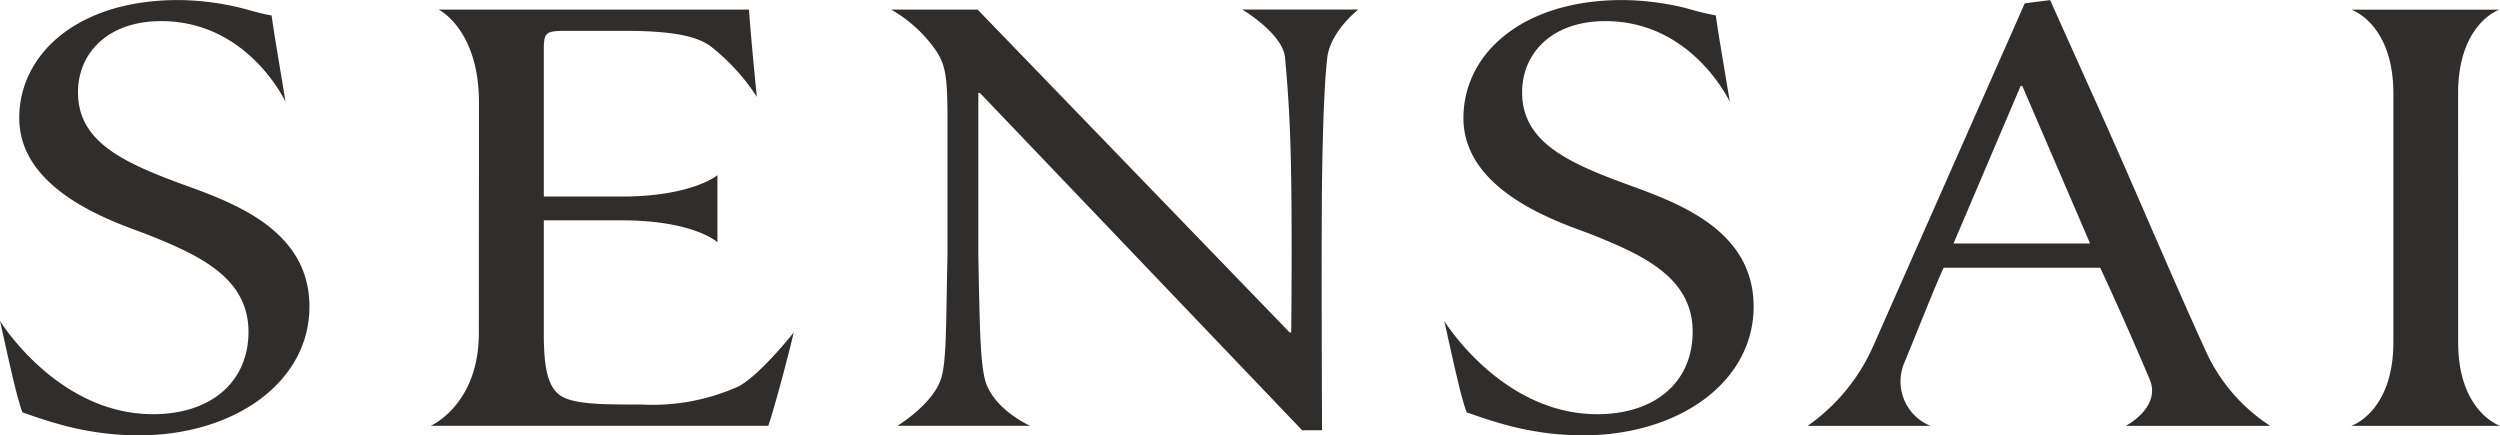 <svg xmlns="http://www.w3.org/2000/svg" width="182" height="31.696" viewBox="0 0 182 31.696">
    <path d="M-2578.962,1041.73c4.268,0,6.97-2.369,6.97-6,0-3.96-3.653-5.593-7.255-7.039-1.851-.747-9.434-2.943-9.434-8.527,0-4.626,4.216-8.585,11.577-8.585a19.656,19.656,0,0,1,4.66.6c.733.193,1.525.431,2.134.52.224,1.633.562,3.484,1.013,6.291,0,0-2.714-5.876-9.051-5.876-3.983,0-6.056,2.42-6.056,5.176,0,3.448,2.968,4.979,7.242,6.568,3.706,1.358,9.608,3.257,9.608,9.042,0,5.413-5.337,9.371-12.474,9.371a21.666,21.666,0,0,1-5.338-.7c-1.4-.37-2.42-.747-3.085-.976-.455-1.212-1.06-4.124-1.631-6.654,0,0,4.174,6.787,11.12,6.787m105.148,0c-6.95,0-11.126-6.787-11.126-6.787.568,2.53,1.181,5.442,1.627,6.654.679.229,1.686.605,3.093.976a21.592,21.592,0,0,0,5.33.7c7.14,0,12.472-3.958,12.472-9.371,0-5.785-5.888-7.684-9.6-9.042-4.279-1.589-7.255-3.121-7.255-6.568,0-2.756,2.081-5.176,6.066-5.176,6.333,0,9.054,5.876,9.054,5.876-.453-2.807-.792-4.658-1.018-6.291a20.511,20.511,0,0,1-2.125-.52,19.833,19.833,0,0,0-4.662-.6c-7.374,0-11.587,3.959-11.587,8.585,0,5.584,7.589,7.78,9.447,8.527,3.592,1.446,7.242,3.08,7.242,7.039,0,3.634-2.7,6-6.959,6m-81.407-5.912c0,5.231-3.5,6.754-3.5,6.754h24.571c.444-1.263,1.564-5.5,1.851-6.794,0,0-2.384,3.027-3.981,3.911a15.246,15.246,0,0,1-7.082,1.337c-2.642,0-4.673,0-5.73-.539-1.068-.565-1.4-1.963-1.4-4.616v-8.253h5.673c5.25,0,6.966,1.591,6.966,1.591v-4.878s-1.838,1.553-6.966,1.553h-5.673v-10.629c0-1.335.109-1.433,1.675-1.433h4.268c3.44,0,5.213.4,6.185,1.111a15.047,15.047,0,0,1,3.385,3.7c-.275-2.617-.524-5.563-.577-6.36h-22.591s2.934,1.436,2.934,6.758Zm61.385,7.079s-.061-13.478,0-18.271c.074-4.82.211-7.395.381-8.854.228-1.917,2.255-3.5,2.255-3.5h-8.444s2.953,1.748,3.114,3.5c.127,1.46.383,4.053.448,8.854.072,4.895,0,11.152,0,11.152h-.112l-22.716-23.505h-6.3a10.049,10.049,0,0,1,3.034,2.659c.862,1.176,1.07,1.822,1.07,5.181v10.11c-.11,4.908-.061,7.569-.45,8.863-.573,1.908-3.19,3.486-3.19,3.486h9.654s-2.813-1.246-3.314-3.486c-.322-1.436-.355-3.955-.453-8.863V1018.34h.114l23.458,24.558h1.456m60.242-3.72c.873,2.05-1.735,3.4-1.735,3.4h10.518a12.742,12.742,0,0,1-4.74-5.548c-2.183-4.759-4.674-10.68-7.309-16.592l-3.977-8.856-1.847.236-11.026,24.937a13.97,13.97,0,0,1-4.781,5.823h8.943a3.487,3.487,0,0,1-1.854-4.707c.805-1.946,2.242-5.6,2.816-6.805h11.392c1.578,3.359,3.13,7.01,3.6,8.117m-9.388-21.353h.118l4.937,11.471h-9.942Zm31.846.549c0-5.089,3-6.1,3-6.1h-10.773s3.061,1.009,3.061,6.1v18.109c0,5.083-3.061,6.09-3.061,6.09h10.83s-3.054-1.007-3.054-6.09Z"
          transform="translate(2590.082 -1011.576)" fill="#302d2d"/>
</svg>